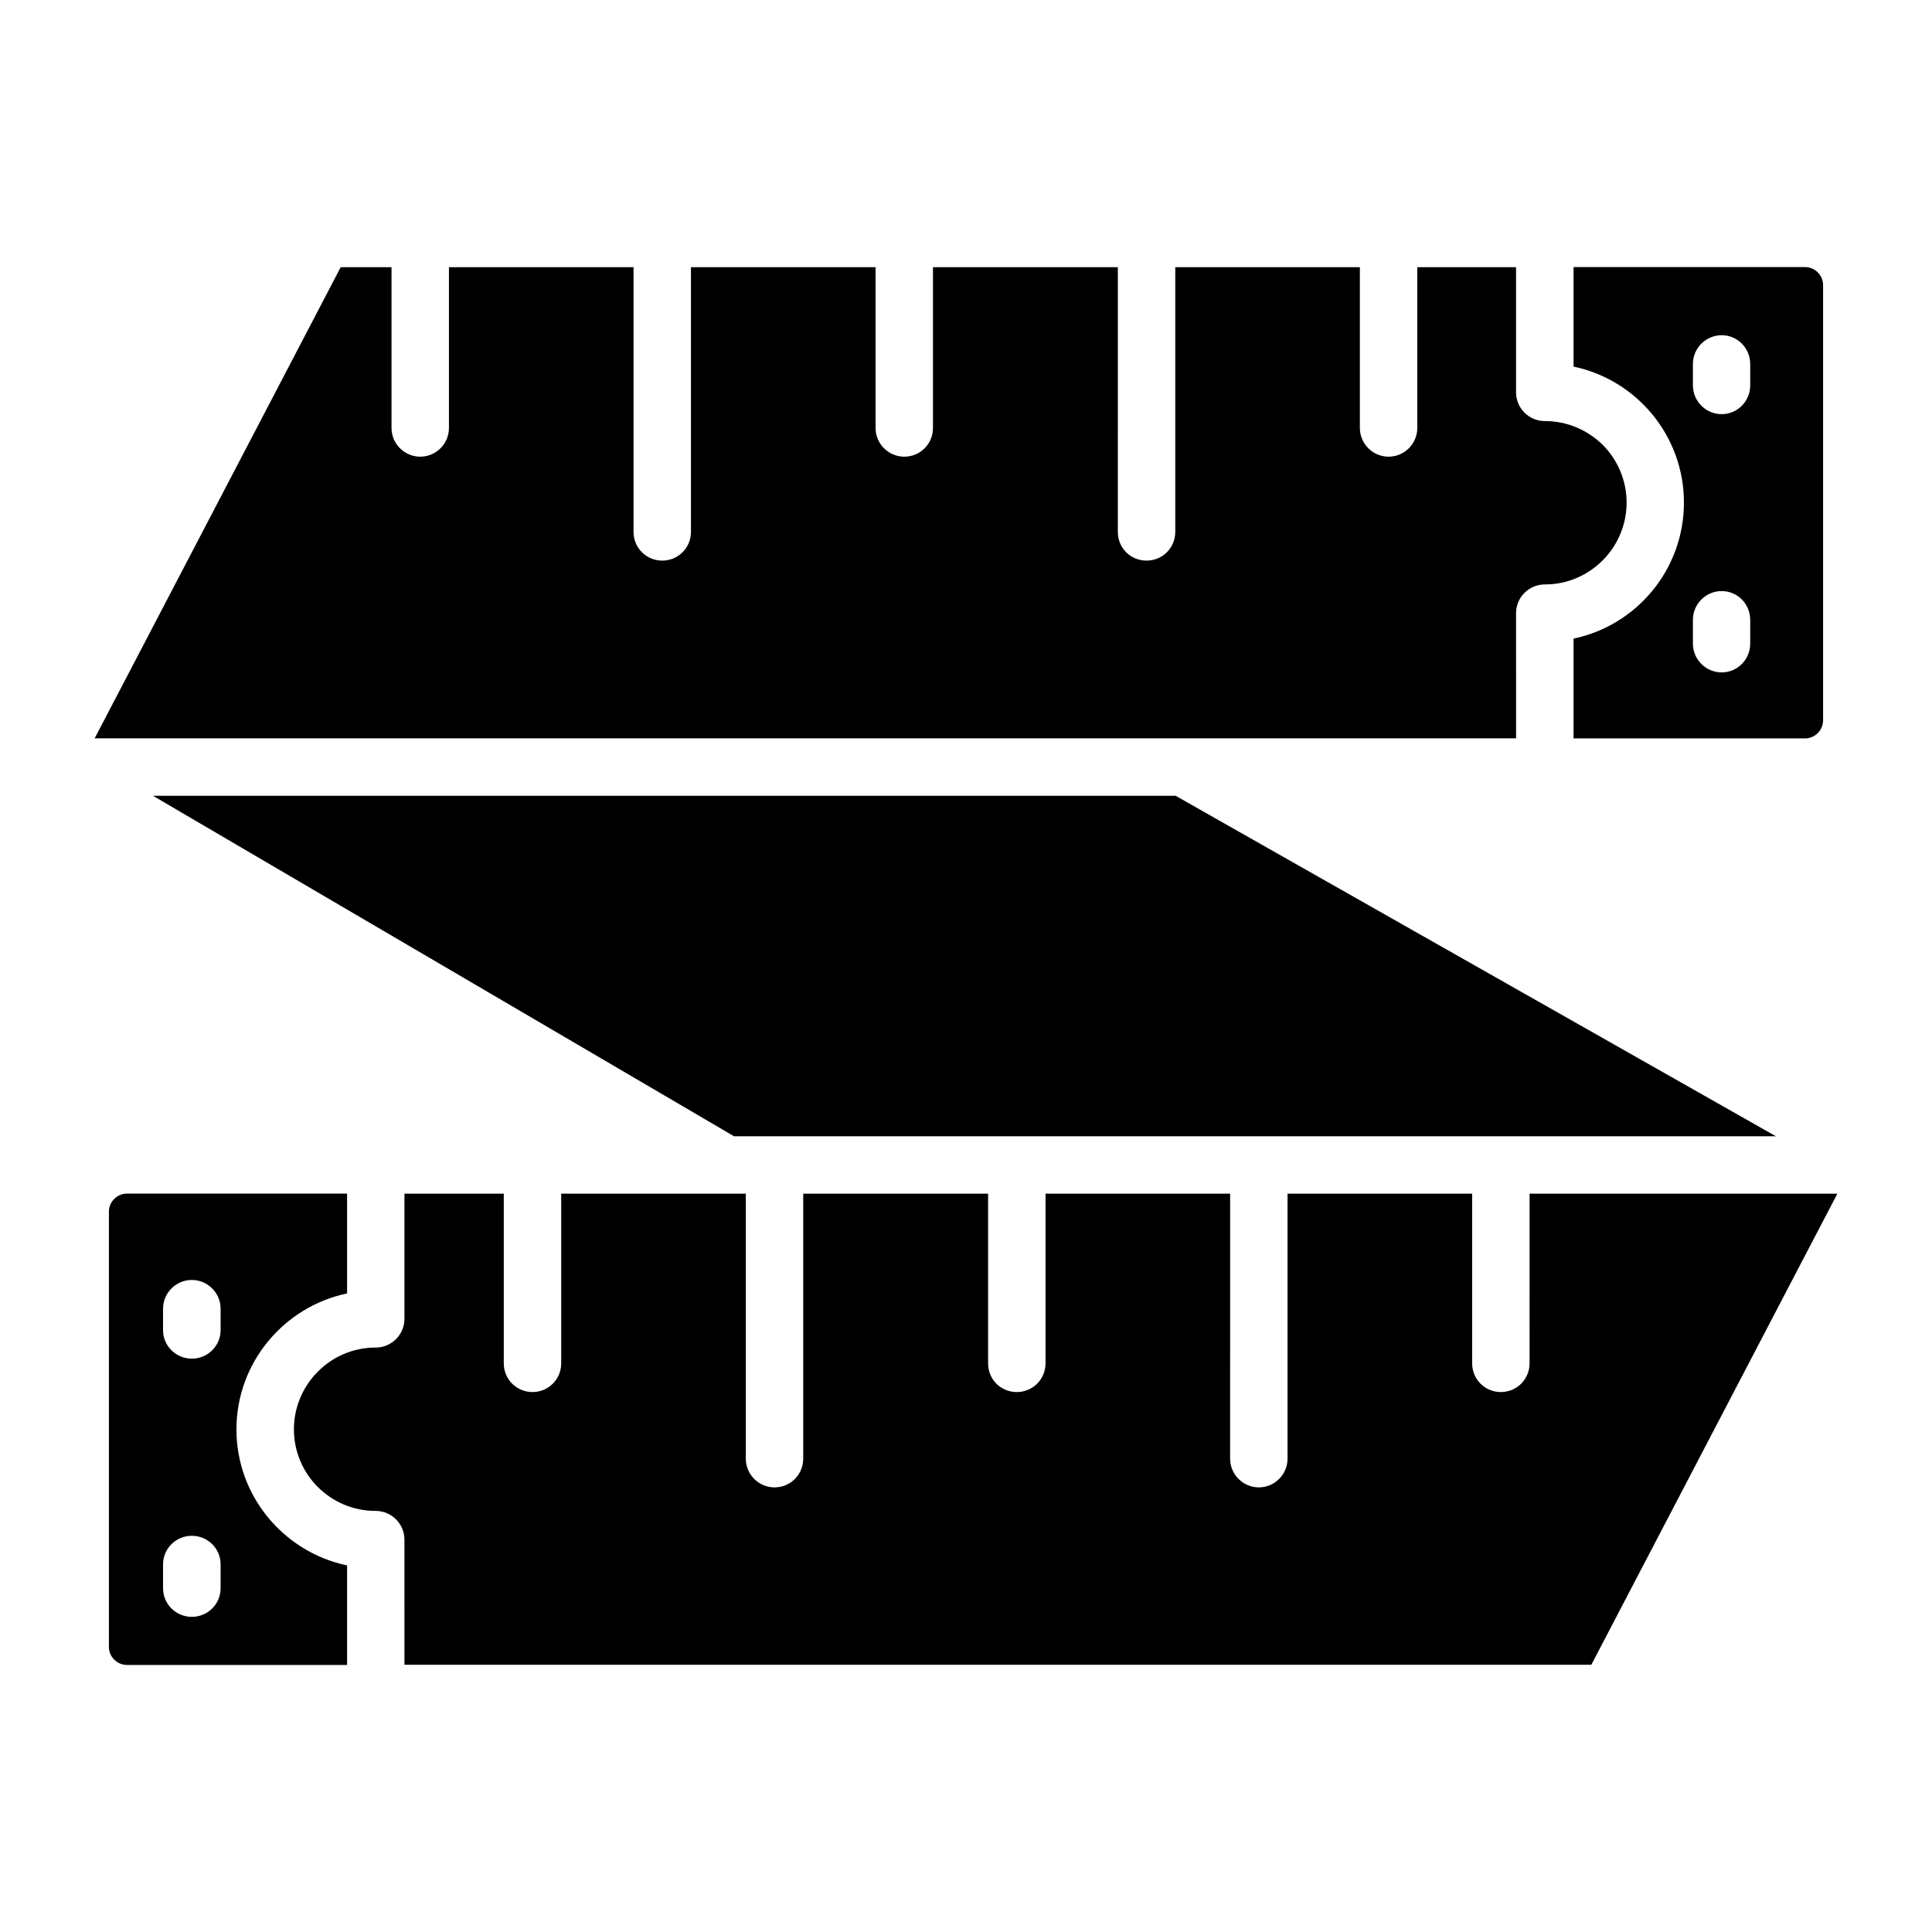 <?xml version="1.0" encoding="UTF-8"?>
<!-- Uploaded to: ICON Repo, www.svgrepo.com, Generator: ICON Repo Mixer Tools -->
<svg fill="#000000" width="800px" height="800px" version="1.1" viewBox="144 144 512 512" xmlns="http://www.w3.org/2000/svg">
 <g>
  <path d="m235.98 486.77v-26.449h-58.359c-2.59 0-4.758 2.168-4.758 4.758v115.39c0 2.59 2.168 4.758 4.758 4.758h58.359v-26.379c-16.723-3.5-29.32-18.332-29.32-36.035 0-17.707 12.598-32.539 29.32-36.039zm-33.516 78.09c0 4.269-3.43 7.625-7.629 7.625-4.199 0-7.625-3.359-7.625-7.625v-6.297c0-4.199 3.43-7.559 7.625-7.559 4.199 0 7.629 3.359 7.629 7.559zm0-68.363c0 4.199-3.43 7.559-7.629 7.559-4.199 0-7.625-3.359-7.625-7.559v-5.668c0-4.199 3.43-7.625 7.625-7.625 4.199 0 7.629 3.43 7.629 7.625z"/>
  <path d="m545.77 306.49c0-4.184 3.426-7.609 7.609-7.609h0.078c11.867 0 21.609-9.738 21.609-21.684 0-5.934-2.434-11.414-6.316-15.293-3.957-3.879-9.359-6.316-15.293-6.316h-0.078c-4.184 0-7.609-3.422-7.609-7.609v-33.168h-26.172v42.605c0 4.184-3.422 7.609-7.609 7.609-4.184 0-7.609-3.422-7.609-7.609v-42.605h-48.922v70.148c0 4.262-3.422 7.609-7.609 7.609-4.262 0-7.609-3.348-7.609-7.609l0.004-70.148h-48.996v42.605c0 4.184-3.348 7.609-7.609 7.609-4.184 0-7.609-3.422-7.609-7.609v-42.605h-48.922v70.148c0 4.262-3.426 7.609-7.609 7.609s-7.609-3.348-7.609-7.609l0.004-70.148h-48.922v42.605c0 4.184-3.422 7.609-7.609 7.609-4.184 0-7.609-3.422-7.609-7.609v-42.605h-13.469l-65.199 124.85h376.69z"/>
  <path d="m614.63 445.12-159.09-90.234h-271.01l153.99 90.234z"/>
  <path d="m590.26 277.2c0 17.703-12.523 32.539-29.25 36.035v26.449h61.367c2.59 0 4.758-2.168 4.758-4.758v-115.39c0-2.59-2.168-4.758-4.758-4.758h-61.367v26.379c16.723 3.5 29.25 18.336 29.25 36.039zm2.379-36.738c0-4.199 3.43-7.629 7.625-7.629 4.199 0 7.559 3.43 7.559 7.629v5.668c0 4.199-3.359 7.625-7.559 7.625s-7.625-3.43-7.625-7.625zm0 67.805c0-4.199 3.43-7.629 7.625-7.629 4.199 0 7.559 3.43 7.559 7.629v6.297c0 4.199-3.359 7.629-7.559 7.629s-7.625-3.43-7.625-7.629z"/>
  <path d="m549.35 505.3c0 4.262-3.426 7.609-7.609 7.609-4.184 0-7.609-3.348-7.609-7.609v-44.965h-48.922v70.227c0 4.184-3.422 7.609-7.609 7.609-4.184 0-7.609-3.426-7.609-7.609l0.004-70.227h-48.922v44.965c0 4.262-3.426 7.609-7.609 7.609-4.262 0-7.609-3.348-7.609-7.609v-44.965h-48.996v70.227c0 4.184-3.348 7.609-7.609 7.609-4.184 0-7.609-3.426-7.609-7.609v-70.227h-48.922v44.965c0 4.262-3.426 7.609-7.609 7.609s-7.609-3.348-7.609-7.609v-44.965h-26.324v33.172c0 4.184-3.426 7.609-7.609 7.609h-0.074c-11.867 0-21.609 9.738-21.609 21.684s9.738 21.609 21.609 21.609h0.074c4.184 0 7.609 3.426 7.609 7.609l0.004 33.168h314.53l65.203-124.85h-81.559z"/>
 </g>
</svg>